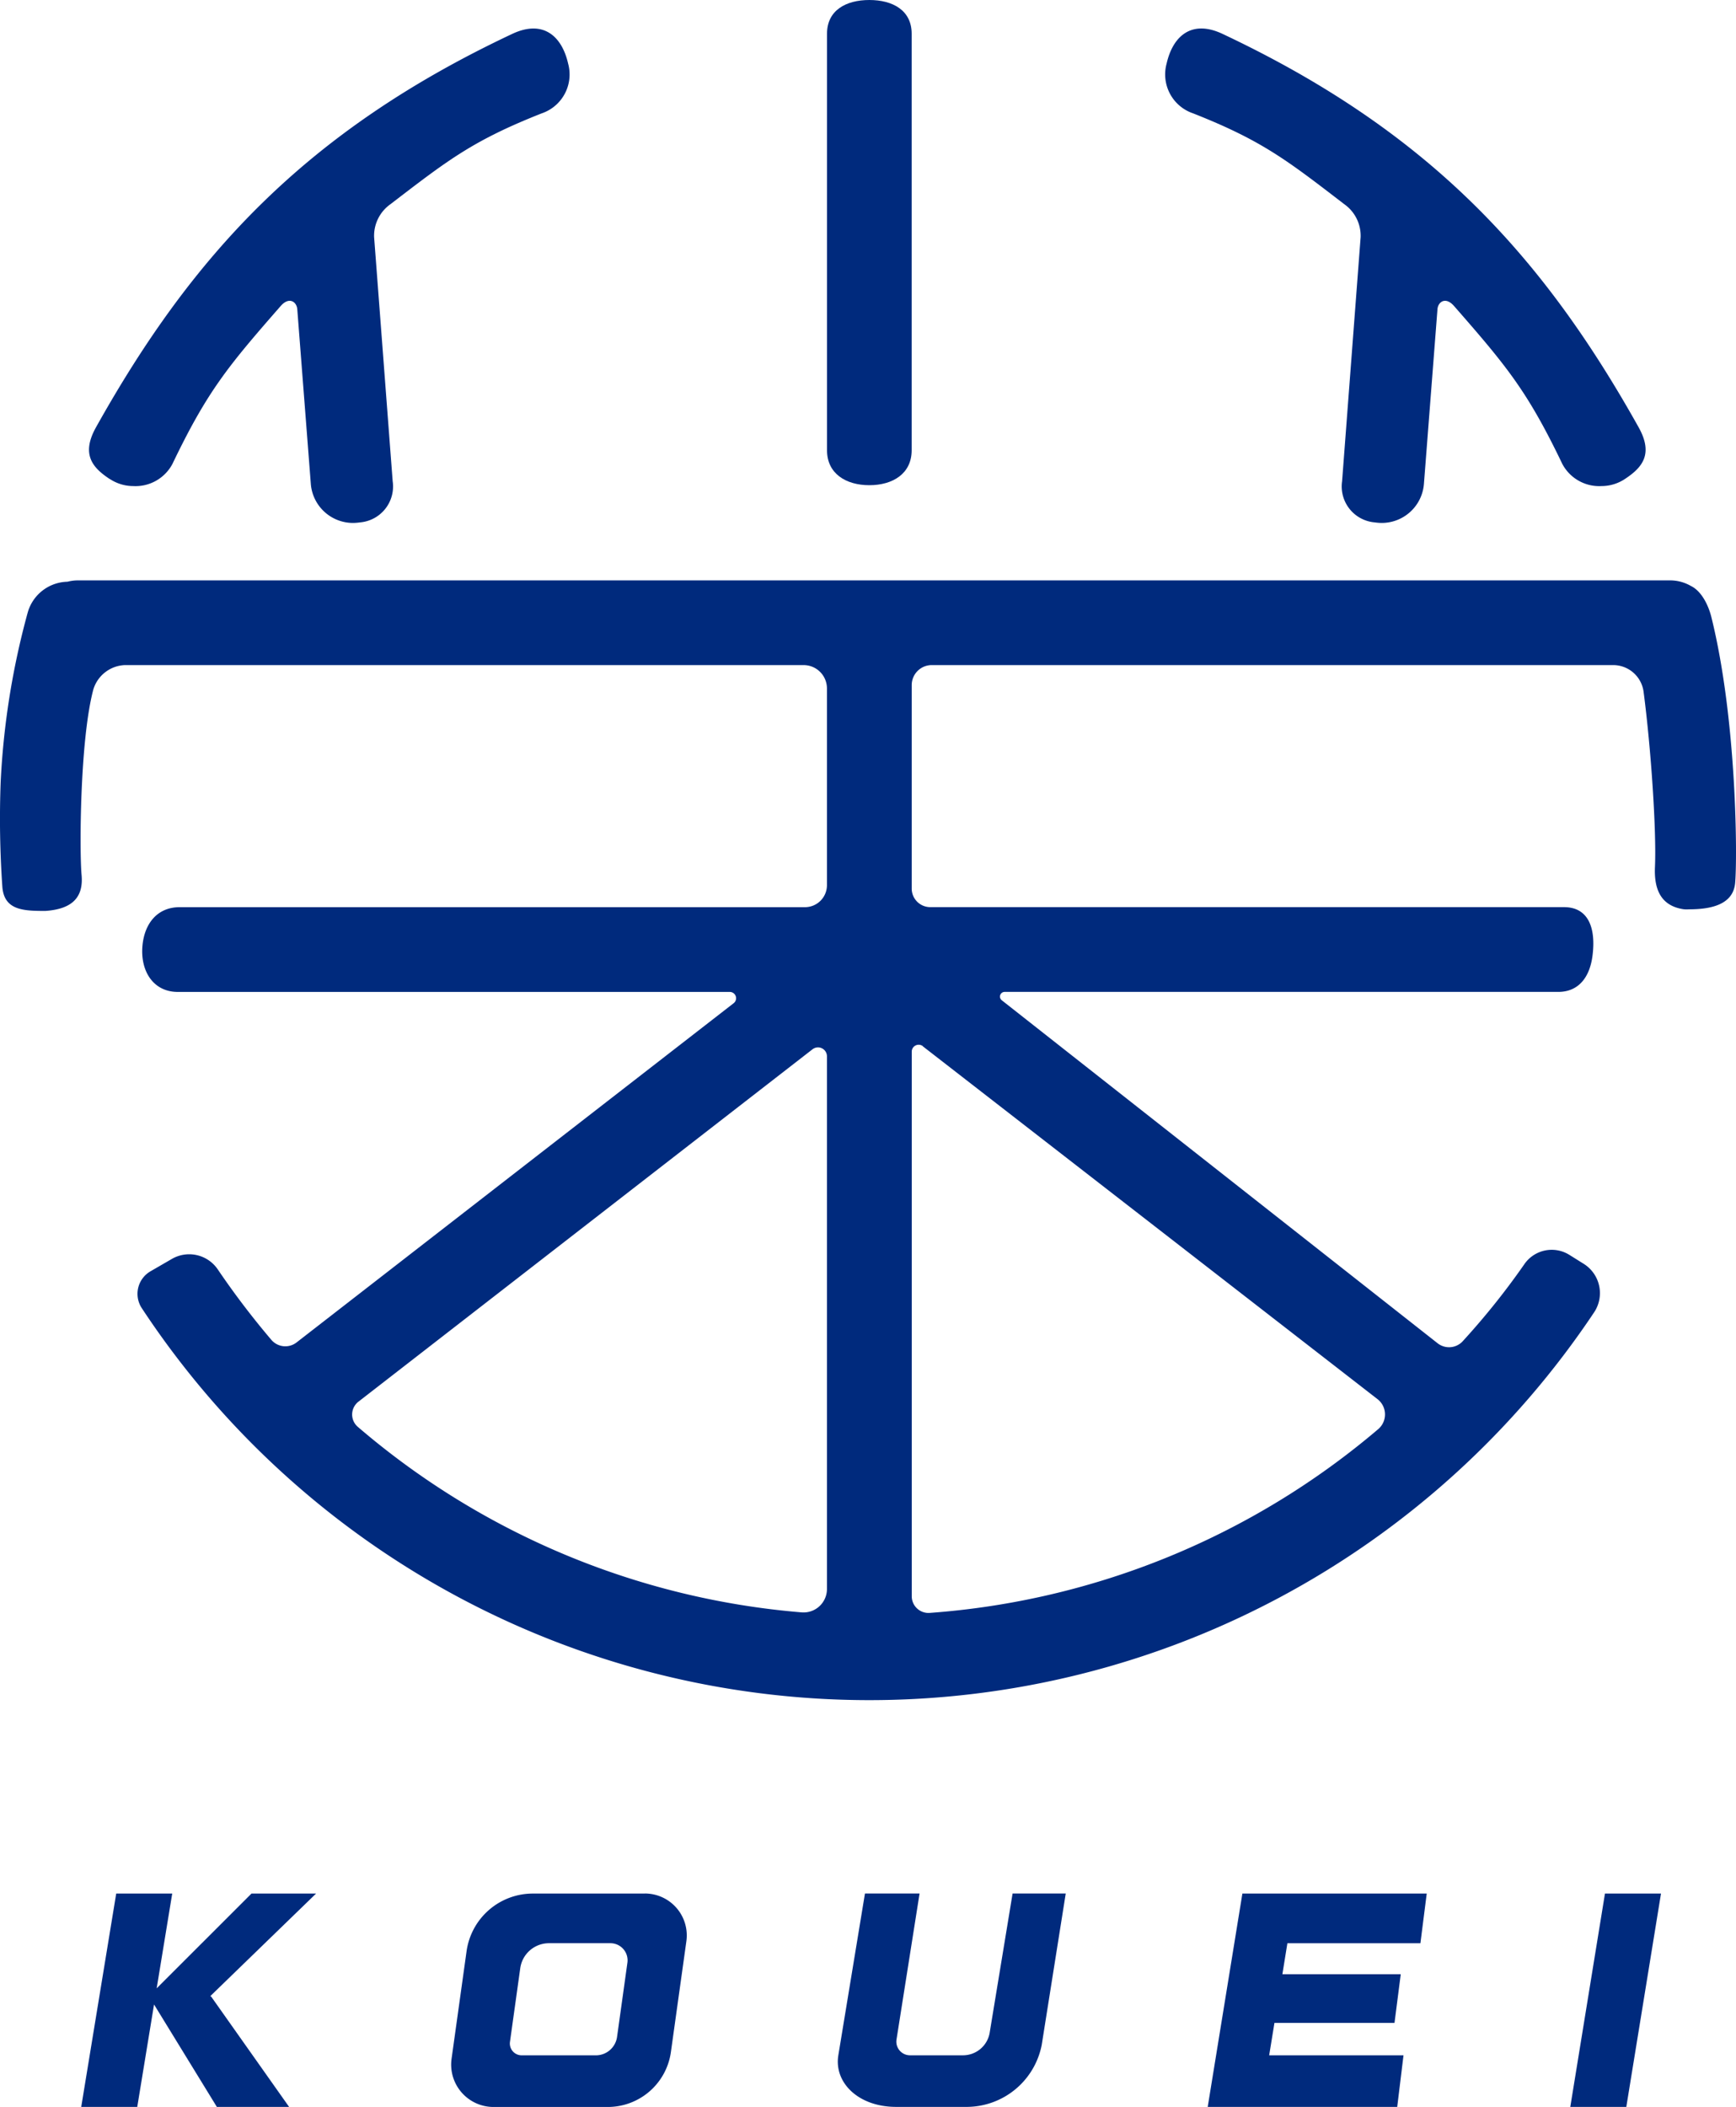 <svg height="337.072" viewBox="0 0 277.847 337.072" width="277.847" xmlns="http://www.w3.org/2000/svg"><g fill="#002a7d"><path d="m16.514 76.292a6.8 6.8 0 0 0 3.733 1.125 6.685 6.685 0 0 0 6.277-3.549c5.584-11.644 8.906-15.637 17.325-25.258 1.353-1.547 2.543-.671 2.651.487l2.175 28.039a6.775 6.775 0 0 0 6.742 6.179 7.852 7.852 0 0 0 1.115-.087 5.77 5.77 0 0 0 5.238-6.59l-2.97-39.038a6.181 6.181 0 0 1 2.619-5.281c9.192-7.051 13.181-10.178 24.201-14.529a6.572 6.572 0 0 0 4.231-7.965c-1-4.394-3.993-7.077-8.939-4.751-33.178 15.606-51.293 35.55-66.606 62.907-2.424 4.318-.628 6.471 2.2 8.322z" transform="translate(1.077 .347)"/><path d="m245.9 76.292a6.8 6.8 0 0 1 -3.733 1.125 6.685 6.685 0 0 1 -6.277-3.549c-5.584-11.644-8.906-15.637-17.325-25.258-1.353-1.547-2.543-.671-2.651.487l-2.175 28.039a6.775 6.775 0 0 1 -6.739 6.179 7.852 7.852 0 0 1 -1.115-.087 5.77 5.77 0 0 1 -5.238-6.59l2.966-39.038a6.181 6.181 0 0 0 -2.619-5.281c-9.188-7.056-13.181-10.183-24.2-14.533a6.572 6.572 0 0 1 -4.231-7.965c1-4.394 3.993-7.077 8.939-4.751 33.157 15.616 51.273 35.549 66.585 62.906 2.424 4.318.628 6.471-2.2 8.322z" transform="translate(14.155 .347)"/><path d="m251.136 193.68a5.325 5.325 0 0 0 -7.207 1.591 118.032 118.032 0 0 1 -9.772 12.207 2.968 2.968 0 0 1 -4.069.368l-69.745-54.866a.749.749 0 0 1 .455-1.342h88.6c3.355 0 5.065-2.467 5.487-5.79.541-4.188-.5-7.77-4.567-7.77h-101.418a2.974 2.974 0 0 1 -2.976-2.976v-32.55a3.21 3.21 0 0 1 3.2-3.2h109.057a4.915 4.915 0 0 1 4.881 4.275c1.19 9.068 2.078 22.271 1.818 28.06-.151 3.593.974 6.158 4.523 6.72a4.07 4.07 0 0 0 .887.022c3.452 0 7.1-.693 7.424-4.21.357-3.788.314-25.928-3.8-42.529-.487-1.959-1.6-4.188-3.29-5a6.646 6.646 0 0 0 -3.29-.887h-254.911a6.742 6.742 0 0 0 -1.623.216 6.76 6.76 0 0 0 -6.352 4.9 124.949 124.949 0 0 0 -4.34 27.237 157 157 0 0 0 .281 16.784c.335 3.517 3.16 3.744 6.623 3.744a4.207 4.207 0 0 0 .638-.032c3.723-.346 5.757-2 5.411-5.725s-.281-21.567 1.883-29.673a5.5 5.5 0 0 1 5.021-3.9h108.66a3.734 3.734 0 0 1 3.733 3.733v31.48a3.517 3.517 0 0 1 -3.517 3.517h-100.089c-3.539 0-5.606 2.586-5.941 6.114-.39 4.047 1.688 7.445 5.649 7.445h88.347a1.009 1.009 0 0 1 .617 1.807l-69.94 54.259a2.938 2.938 0 0 1 -4.036-.39 129.887 129.887 0 0 1 -8.582-11.276 5.534 5.534 0 0 0 -7.348-1.688l-3.441 1.991a4.166 4.166 0 0 0 -1.364 5.909 139.465 139.465 0 0 0 232.436.638 5.529 5.529 0 0 0 -1.667-7.748l-2.337-1.461zm-122.868 57.22a124.788 124.788 0 0 1 -71.011-29.69 2.6 2.6 0 0 1 .13-4.026l72.667-56.37a1.431 1.431 0 0 1 2.305 1.125v85.241a3.749 3.749 0 0 1 -4.091 3.72zm19.432-90.561 72.789 56.461a3.094 3.094 0 0 1 .087 4.8 124.761 124.761 0 0 1 -71.79 29.391 2.678 2.678 0 0 1 -2.857-2.684v-87.107a1.109 1.109 0 0 1 1.786-.877z" transform="translate(-.005 7.049)"/><path d="m129.094 77.623c3.744 0 6.774-1.84 6.774-5.584v-66.65c0-3.744-3.041-5.389-6.774-5.389s-6.774 1.645-6.774 5.389v66.65c0 3.744 3.041 5.584 6.774 5.584z" transform="translate(10.044)"/><path d="m263.592 22.247a4.332 4.332 0 0 1 -4.276 3.628h-8.482a2.185 2.185 0 0 1 -2.156-2.525l3.69-23.36h-8.74l-4.261 25.88c-.714 4.327 3.148 8.259 9.256 8.259h11.387a12.262 12.262 0 0 0 11.908-9.914l3.845-24.225h-8.507l-3.664 22.251z" transform="translate(-105.191 302.938)"/><path d="m476.491 0-5.551 34.139h8.967l5.552-34.139z" transform="translate(-219.616 302.933)"/><path d="m27.256 0-15.181 15.167 2.489-15.167h-8.964l-5.6 34.139h8.967l2.687-16.391 10.056 16.391h11.563l-12.51-17.7h-.132l16.959-16.439z" transform="translate(13 302.933)"/><path d="m361.821 0-5.551 34.139h30.33l1.007-8.259h-21.5l.845-5.187h19.215l1-7.788h-18.944l.8-4.954h21.29l1.012-7.951h-29.5z" transform="translate(-162.976 302.933)"/><path d="m148 0h-17.934a10.709 10.709 0 0 0 -10.607 9.225l-2.4 17.2a6.777 6.777 0 0 0 6.715 7.717h18.289a10.2 10.2 0 0 0 10.1-8.79l2.475-17.717a6.71 6.71 0 0 0 -6.638-7.645zm-2.8 11.073-1.655 11.857a3.425 3.425 0 0 1 -3.4 2.95h-11.861a1.894 1.894 0 0 1 -1.878-2.161l1.645-11.776a4.64 4.64 0 0 1 4.6-4h9.833a2.743 2.743 0 0 1 2.718 3.122z" transform="translate(-44.785 302.938)"/></g></svg>